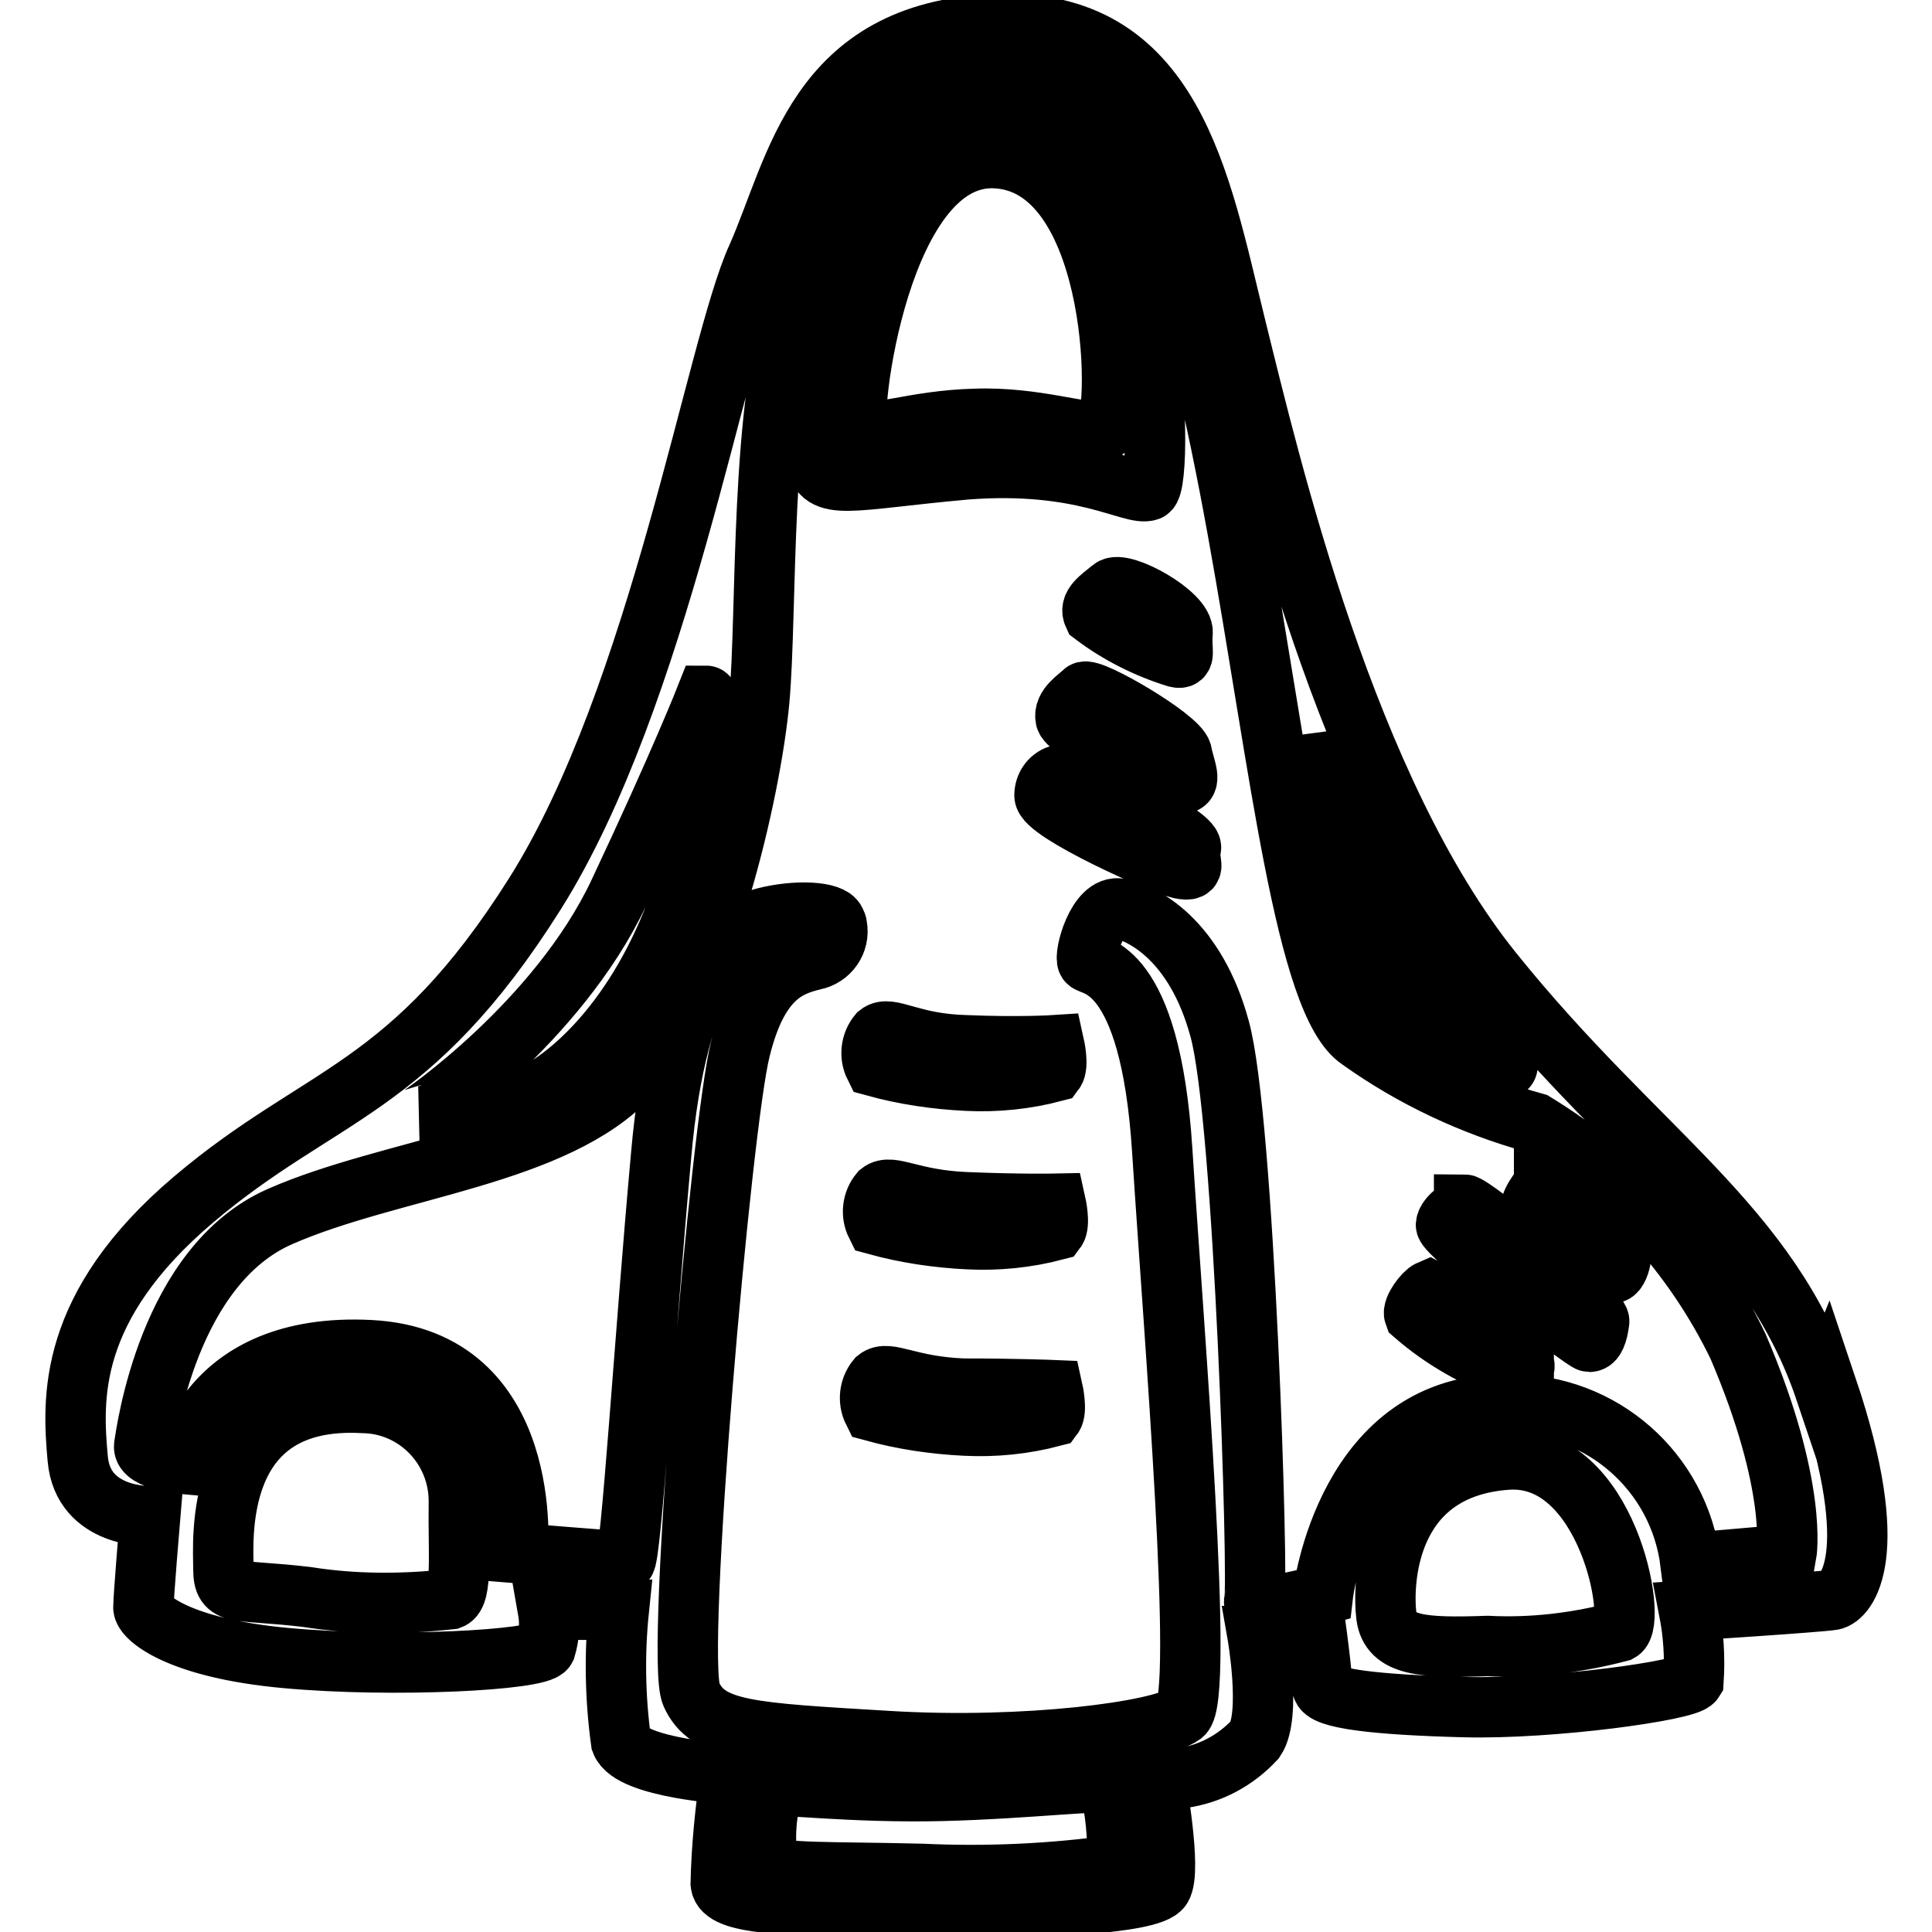 <?xml version="1.0" encoding="utf-8"?>
<!-- Svg Vector Icons : http://www.onlinewebfonts.com/icon -->
<!DOCTYPE svg PUBLIC "-//W3C//DTD SVG 1.1//EN" "http://www.w3.org/Graphics/SVG/1.1/DTD/svg11.dtd">
<svg version="1.1" xmlns="http://www.w3.org/2000/svg" xmlns:xlink="http://www.w3.org/1999/xlink" x="0px" y="0px" viewBox="0 0 256 256" enable-background="new 0 0 256 256" xml:space="preserve">
<g> <path stroke-width="8" fill-opacity="0" stroke="#000000"  d="M152.2,65c2.2-0.8,1.6-50.3-20.4-49.8c-22.1,0.6-23.9,44.4-23.7,45.7c0.8,4.3,4.3,2.7,19.9,1.3 C143.6,61,150,65.8,152.2,65z M113.7,57c-1.4-0.8,2.7-37.7,18.8-36c16.1,1.6,16.1,35.5,13.7,36.1c-2.4,0.6-8.9-1.9-17-1.6 C121.2,55.7,115.6,58,113.7,57z M147.3,78c-1.6,1.3-3,2.2-2.4,3.5c3.3,2.5,7.1,4.4,11,5.6c1.3,0.3,0.6-0.8,0.8-3.2 C157,81.4,148.7,76.8,147.3,78L147.3,78z M143.6,91.7c-0.8,0.8-2.7,1.9-2.4,3.5c0.3,1.6,13.2,8.3,15.1,8.6c1.9,0.3,0.6-2.2,0.3-4 C156.2,97.8,144.4,90.9,143.6,91.7L143.6,91.7z M157.8,112.4c0.6-1.9-16.1-9.4-17.5-9.7c-1.2,0.4-1.9,1.5-1.9,2.7 c0,2.2,15.6,9.2,18,9.7C158.9,115.6,157.3,114.2,157.8,112.4L157.8,112.4z M116.4,137c-1,1.2-1.2,2.9-0.5,4.3 c4,1.1,8.1,1.7,12.2,1.9c3.9,0.2,7.8-0.2,11.6-1.2c0.6-0.8,0-3.5,0-3.5s-4.6,0.3-11.8,0C120.6,138.3,117.9,135.8,116.4,137 L116.4,137z M128,159.3c-7.3-0.3-9.9-2.5-11.4-1.3c-1,1.2-1.2,2.9-0.5,4.3c4,1.1,8.1,1.7,12.2,1.9c3.9,0.2,7.8-0.2,11.6-1.2 c0.6-0.8,0-3.5,0-3.5S135.2,159.6,128,159.3L128,159.3z M127.6,184c-7.3-0.3-9.9-2.5-11.4-1.3c-1,1.2-1.2,2.9-0.5,4.3 c4,1.1,8.1,1.7,12.2,1.9c3.9,0.2,7.8-0.2,11.6-1.2c0.6-0.8,0-3.5,0-3.5S134.8,184,127.6,184z M204.7,156.8c0,0-2,2.4-1.8,3.2 c3.4,3.1,6.9,5.9,10.6,8.6c0.4,0.3,0.9-0.3,1.2-1.5c0.3-1.2-9.6-9.9-10.1-10.5V156.8z M194,159.8c0,0-2.3,1.3-2.4,2.5 s18.3,15.5,19,15.5s1.1-1.1,1.3-2.7s-16.7-15.5-17.9-15.5V159.8z M201.9,180.1c-3.7-3.6-7.9-6.7-12.5-9.1c-0.7,0.3-2.3,2.4-2,3.2 c3.8,3.3,8.2,5.8,12.9,7.4c2.9-0.1,1.1-1,1.6-1.7V180.1z M241.9,184.4c-7.5-22.3-24.7-31.5-44.1-55.6 c-19.4-24.1-29.4-66.7-34.1-85.7c-4.7-19-8.2-40.9-31.9-39.9c-23.7,1-26.2,19-31.5,30.9c-5.4,11.8-12.9,58.1-29.4,84.3 c-16.5,26.2-28.3,26.2-45.2,40.5s-16.1,26.6-15.4,34.4c0.7,7.9,9.6,7.6,9.6,7.6S19,211.6,19,213c0,1.3,4.6,5.4,18.9,6.7 c14.2,1.3,33.6,0.3,34.4-1.3c0.5-1.7,0.6-3.4,0.3-5.1H82c-0.6,5.8-0.5,11.7,0.3,17.5c1.3,3.5,14.5,4.3,14.5,4.3 c-0.7,4.8-1.2,9.7-1.3,14.5c0.3,2.7,8.1,3,24.5,3.2c16.4,0.3,32.5-0.5,33.9-2.7c1.4-2.2-0.8-14.2-0.8-14.2c1.2,0,2.3-0.1,3.5-0.3 c3.7-0.5,7.1-2.3,9.7-5.1c2.2-3.2,0.3-14,0.3-14l7.8-0.5c0,0,0.8,5.9,0.8,7.5c0,1.6,7.3,2.4,18.8,2.7c11.6,0.3,29.6-2.2,30.4-3.5 c0.2-3.1,0-6.2-0.6-9.3c0,0,17.2-1.1,19-1.4c1.8-0.3,6.8-5.8-0.7-28.1L241.9,184.4z M173.8,97.9c3,9.2,6.9,18.1,11.7,26.5 c7,11.3,15.9,16.1,14,17.2c-1.9,1.1-14.2-3.7-19.9-14.5C175.3,118,173.3,108,173.8,97.9z M82,118.3c8.1-17.2,11.6-26.1,11.6-26.1 c1.1,0,1.3,15.6-4.6,30.1c-5.9,14.5-15.1,22-20.7,23.7c-4.1,1.1-8.4,1.7-12.7,1.9C55.7,147.9,73.9,135.5,82,118.3z M59.7,211.9 c-6.4,0.7-12.8,0.7-19.1-0.3c-9.4-1.1-11,0-11-3.7c0-3.7-1.6-23.1,18.5-22c7.1,0.1,12.8,6,12.7,13.2c0,0,0,0,0,0 C60.7,205.7,61.3,211.3,59.7,211.9L59.7,211.9z M148,247.1c-8.5,1.2-17.2,1.6-25.8,1.2c-11.7-0.3-19.5,0-20.4-1.2 c-0.6-3.5-0.3-7,0.7-10.4c0.3-0.4,10.6,0.9,22.4,0.6c11.8-0.3,21.5-1.6,22.1-0.9C147.8,239.9,148.2,243.5,148,247.1L148,247.1z  M214.6,216.2c-5.7,1.5-11.6,2.2-17.5,1.9c-8.6,0.3-12.9,0-13.4-4c-0.5-4-0.3-19.6,16.1-20.7C213,192.6,217,214.9,214.6,216.2z  M236.7,206l-12.7,1.1c-1.5-12.1-11.8-21.1-23.9-21c-21.8-0.6-24.8,25.2-24.8,25.2s-9.7,2.7-9.1,0.8c0.6-1.9-1.3-64-4.6-75.8 c-3.2-11.8-10.2-15.3-13.2-15.9c-3-0.6-4.8,6.2-4.3,7c0.5,0.8,8.3,0,9.9,25c1.6,25,5.6,72.6,2.7,74.8c-2.9,2.2-20.7,4.6-39,3.5 c-18.3-1.1-23.9-1.3-26.1-6.2c-2.2-4.9,4-75.8,6.5-85.5c2.4-9.7,6.5-11,9.7-11.8c2.1-0.4,3.5-2.4,3.1-4.5c0-0.2-0.1-0.4-0.2-0.6 c-0.5-1.3-5.1-1.6-9.4-0.5c-4.3,1.1-11.6,7.3-13.7,31.5c-2.2,24.2-4,53.8-4.8,53.8s-14.2-1.1-14.2-1.1s2.4-25.8-19.6-26.9 s-24.5,15.1-24.5,15.1s-5.6-0.5-5.4-2.4c0.3-1.9,3.2-23.9,18-30.4c14.8-6.5,36.6-8,46.5-18.8c9.9-10.8,15.9-37.7,17-49.5 c1.1-11.8,0-39.3,5.1-53.5c5.1-14.3,8.6-29.6,28.8-29.6c32.2,0,31.2,118.6,45.7,128c7,5,14.9,8.7,23.2,11 c11.6,7.1,21,17.4,26.9,29.6C238.3,197.1,236.7,206,236.7,206L236.7,206z"/></g>
</svg>